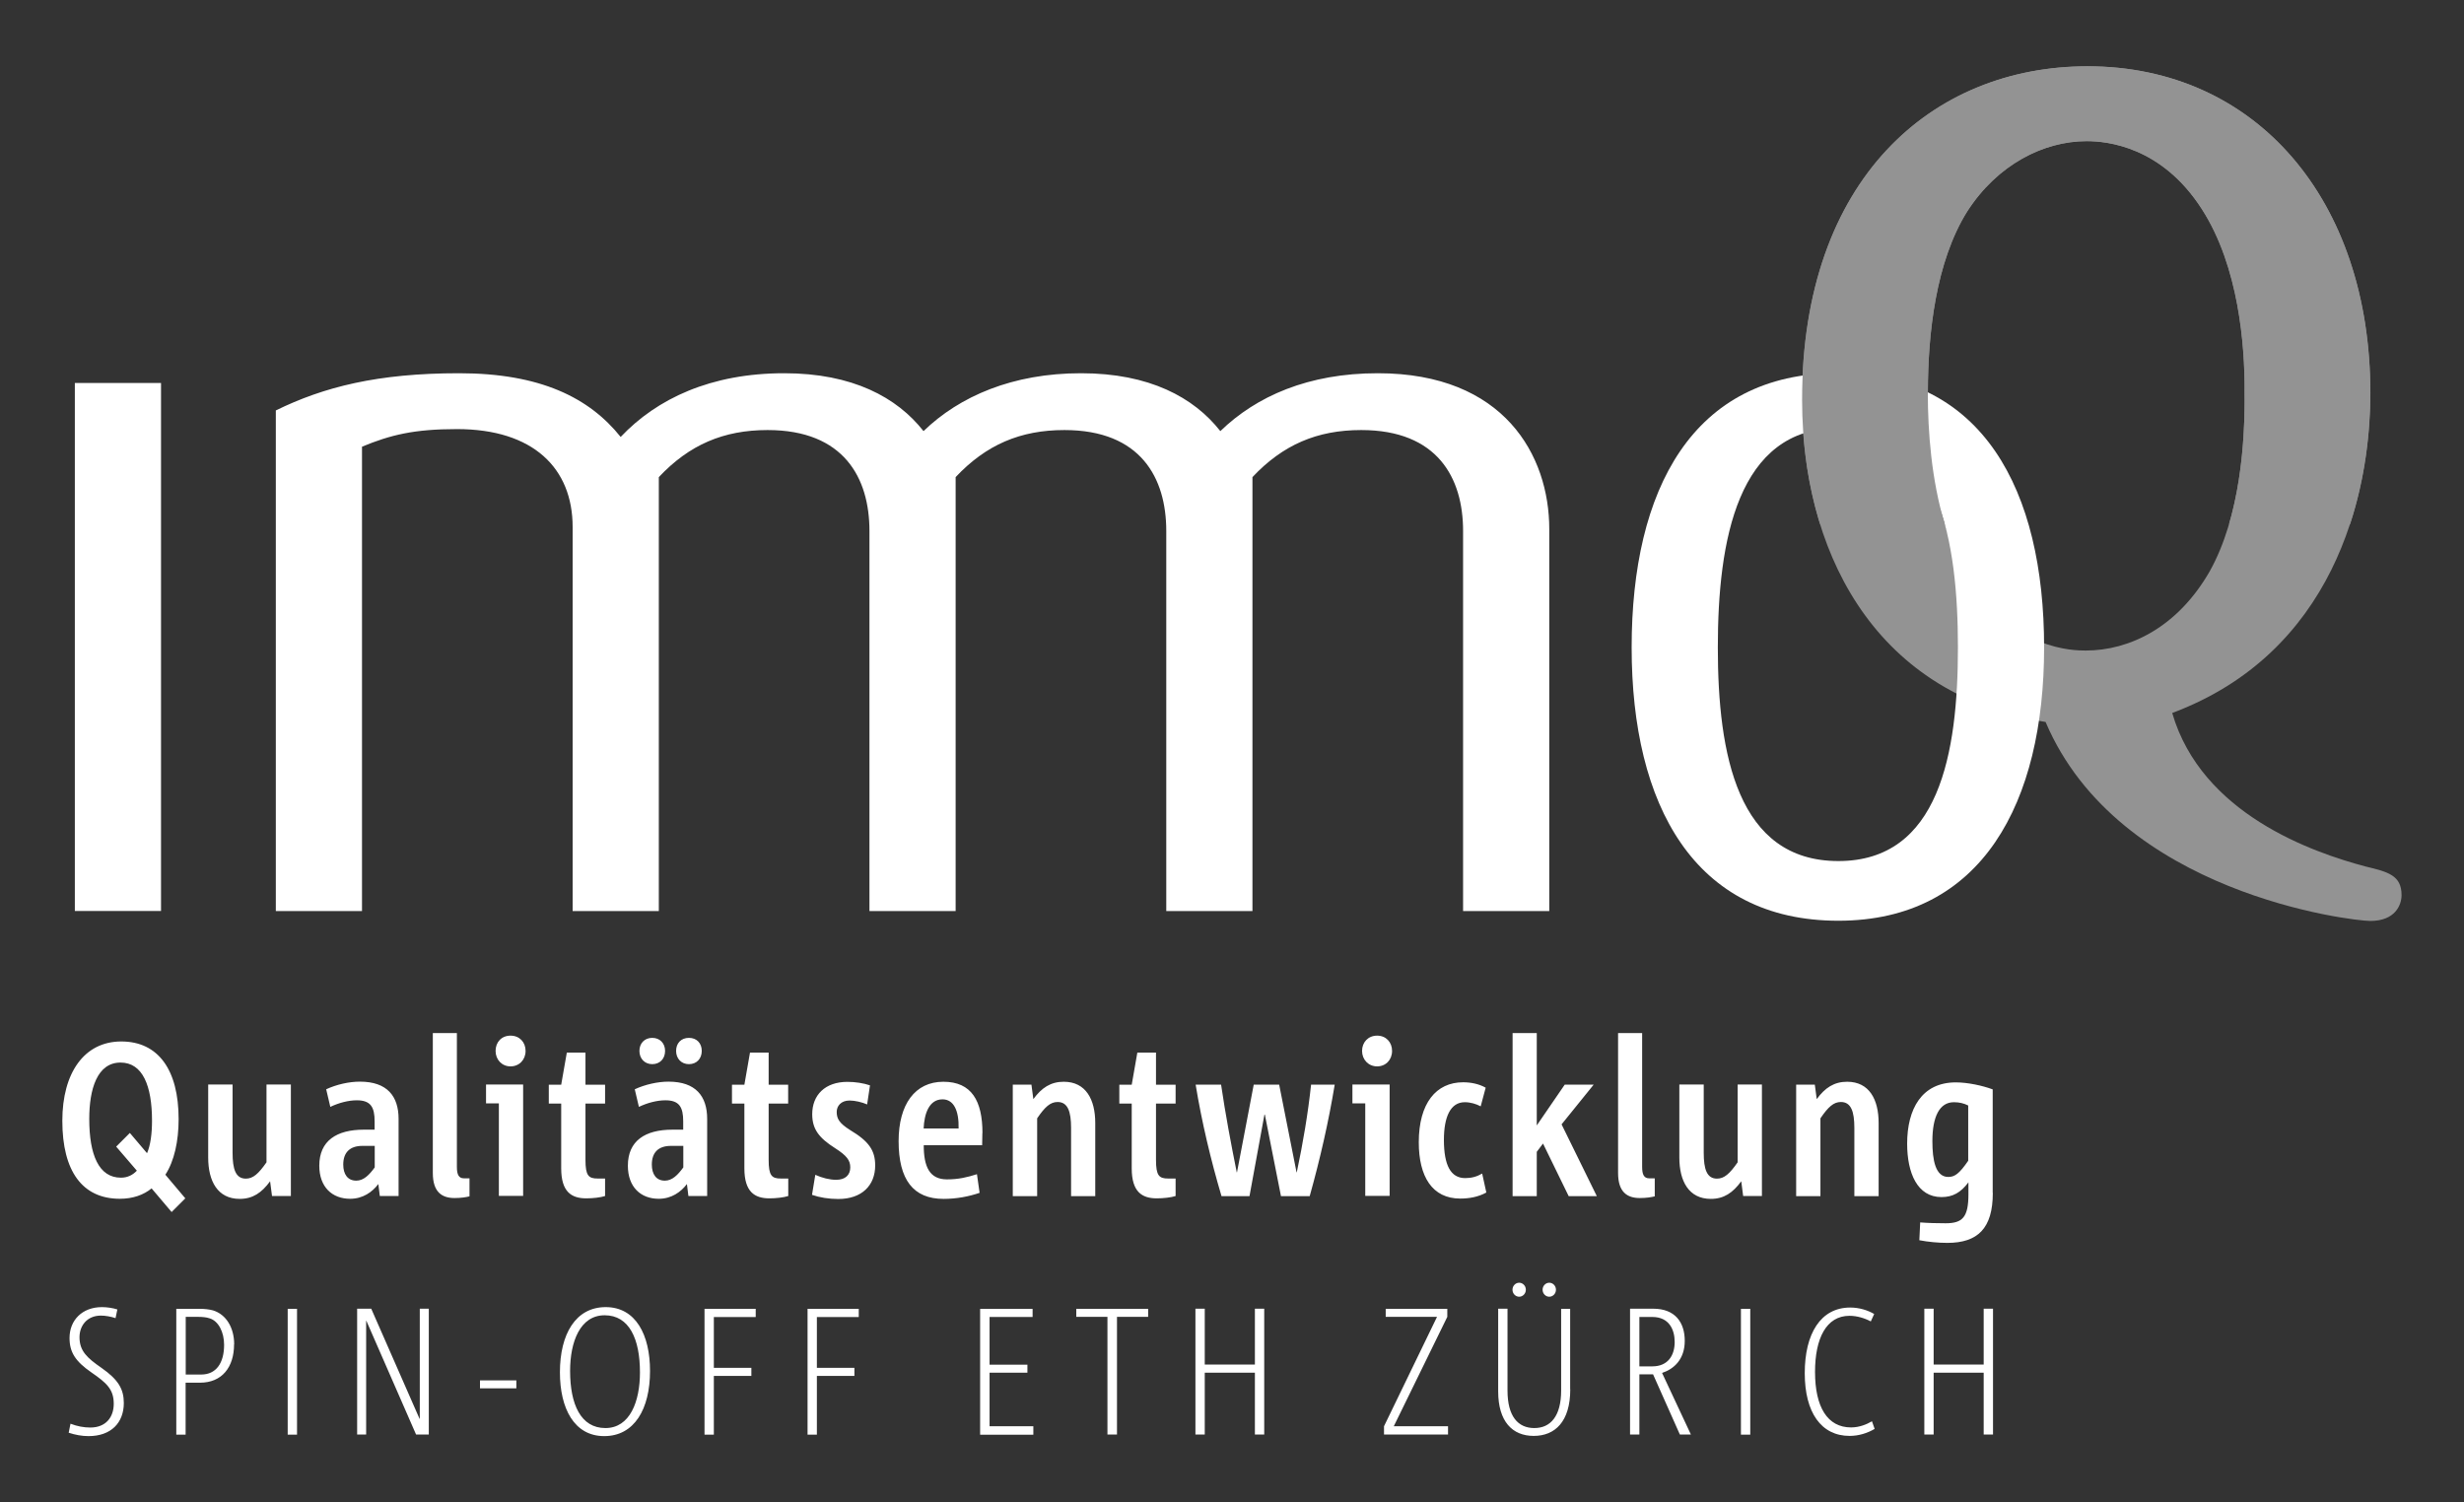 <?xml version="1.0" encoding="UTF-8"?><svg id="Ebene_1" xmlns="http://www.w3.org/2000/svg" viewBox="0 0 232.44 141.73"><rect x="0" y="0" width="232.44" height="141.73" fill="#333333" stroke="none"/><defs><style>.cls-1{fill:#939393;}.cls-2{fill:#fff;}</style></defs><path class="cls-1" d="M204.92,67.26c15.06-5.64,18.68-20.2,18.68-30.21,0-18.18-10.77-30.8-26.68-30.8-14.64,0-26.93,10.6-26.93,31.48,0,13.63,6.31,27.69,22.98,30.38,6.9,16.24,28.95,18.77,30.63,18.77,2.36,0,2.95-1.51,2.95-2.44,0-1.85-1.26-2.19-3.37-2.69-5.05-1.34-15.48-4.96-18.26-14.47M211.74,36.71c.08,4.96-.42,12.04-3.28,17.17-3.03,5.3-7.57,7.49-11.7,7.49-1.09,0-6.98,0-11.19-6.99-3.03-5.13-3.7-12.12-3.7-17.34,0-5.64.76-12.37,3.7-17.08,2.86-4.46,7.24-6.65,11.28-6.65,1.93,0,7.07.5,10.86,6.4,3.53,5.47,4.04,12.96,4.04,17"/><rect class="cls-2" x="7.06" y="36.13" width="8.13" height="49.81"/><path class="cls-2" d="M129.98,35.21c-6.57,0-11.46,2.17-14.86,5.46-2.5-3.18-6.69-5.46-13.14-5.46s-11.46,2.17-14.86,5.46c-2.5-3.18-6.69-5.46-13.14-5.46-6.93,0-12.01,2.4-15.43,6.01-2.96-3.7-7.58-6.01-15.25-6.01s-12.75,1.29-17.28,3.51v47.23h8.13v-43.81c2.68-1.11,4.9-1.66,8.96-1.66,7.21,0,10.91,3.7,10.91,9.24v36.23h8.13v-40.94c2.87-3.05,6.1-4.44,10.26-4.44,7.21,0,9.61,4.53,9.61,9.52v35.86h8.13v-36.04s0-.02,0-.03v-4.87c2.87-3.05,6.1-4.44,10.26-4.44,7.21,0,9.61,4.53,9.61,9.52v35.86h8.13v-40.94c2.87-3.05,6.1-4.44,10.26-4.44,7.21,0,9.61,4.53,9.61,9.52v35.86h8.13v-36.04c0-6.93-4.25-14.7-16.17-14.7Z"/><path class="cls-2" d="M192.83,61.08c0-14.88-5.82-25.88-19.5-25.88s-19.41,11-19.41,25.88,5.92,25.78,19.5,25.78,19.41-11.18,19.41-25.78M184.7,61.08c0,9.98-1.76,20.15-11.28,20.15s-11.37-10.07-11.37-20.15,1.85-20.7,11.37-20.7,11.28,10.72,11.28,20.7"/><path class="cls-1" d="M183.45,49.42c-1.25-4.16-1.59-8.7-1.59-12.37,0-5.64.76-12.37,3.7-17.08,2.86-4.46,7.24-6.65,11.28-6.65,1.93,0,7.07.5,10.86,6.4,3.53,5.47,4.04,12.96,4.04,17,.06,3.64-.2,8.4-1.46,12.71h11.42c1.41-4.29,1.91-8.65,1.91-12.37,0-18.18-10.77-30.8-26.68-30.8-14.64,0-26.93,10.6-26.93,31.48,0,3.96.54,7.96,1.7,11.7h11.75Z"/><path class="cls-2" d="M185.68,109.49c-.86,1.25-1.29,1.54-1.89,1.54-1.21,0-1.5-1.58-1.5-3.38,0-2.32.68-3.67,2.03-3.67.49,0,.94.1,1.35.31v5.21ZM187.98,112.53v-9.76c-1-.37-2.38-.66-3.48-.66-3.22,0-4.59,2.52-4.59,5.78,0,2.77.96,5.04,3.24,5.04,1.07,0,1.82-.43,2.54-1.39v1.13c0,2.15-.55,2.73-2.15,2.73-.78,0-1.62-.02-2.4-.08l-.08,1.68c.84.16,1.8.25,2.64.25,2.87,0,4.29-1.37,4.29-4.71M177.22,112.83v-6.89c0-2.21-.88-3.89-2.97-3.89-1.23,0-2.09.57-2.87,1.64l-.18-1.37h-1.76v10.52h2.29v-7.34c.74-1.09,1.25-1.54,1.93-1.54.96,0,1.27.9,1.27,2.44v6.44h2.3ZM166.21,112.83v-10.52h-2.29v7.34c-.76,1.09-1.27,1.54-1.95,1.54-.96,0-1.25-.9-1.25-2.44v-6.44h-2.3v6.89c0,2.21.88,3.9,2.97,3.9,1.23,0,2.07-.57,2.87-1.66l.18,1.39h1.76ZM156.1,112.86v-1.7h-.53c-.49,0-.66-.37-.66-1.07v-12.63h-2.27v13.2c0,1.8.86,2.36,2.05,2.36.62,0,1.09-.08,1.41-.16M150.63,112.83l-3.32-6.76,3.03-3.75h-2.73l-2.64,3.85v-8.71h-2.28v15.38h2.28v-4.18l.59-.78,2.42,4.96h2.64ZM140.21,112.49l-.39-1.78c-.49.29-1.01.43-1.6.43-1.37,0-2.01-1.21-2.01-3.61,0-2.15.61-3.55,1.97-3.55.53,0,1.07.16,1.5.39l.47-1.76c-.66-.37-1.42-.51-2.13-.51-2.54,0-4.18,1.97-4.18,5.66,0,3.24,1.27,5.31,3.91,5.31.82,0,1.68-.14,2.46-.57M131.09,112.83v-10.52h-3.51v1.78h1.21v8.73h2.3ZM131.32,99.14c0-.82-.57-1.44-1.41-1.44s-1.42.62-1.42,1.44.6,1.46,1.42,1.46,1.41-.62,1.41-1.46M125.91,102.32h-2.23c-.29,2.73-.76,5.49-1.35,8.28h-.02l-1.64-8.28h-2.4l-1.58,8.28h-.02c-.55-2.73-1.07-5.49-1.48-8.28h-2.4c.57,3.49,1.43,7.11,2.44,10.52h2.64l1.41-7.69h.04l1.52,7.69h2.71c.98-3.5,1.78-7.01,2.36-10.52M110.9,112.82v-1.64h-.7c-.86,0-1.15-.27-1.15-1.76v-5.31h1.85v-1.78h-1.85v-3.03h-1.76l-.53,3.03h-1.17v1.78h1.17v6.11c0,2.21.96,2.83,2.36,2.83.63,0,1.35-.08,1.78-.22M103.32,112.83v-6.89c0-2.21-.88-3.89-2.97-3.89-1.23,0-2.09.57-2.87,1.64l-.18-1.37h-1.76v10.52h2.3v-7.34c.74-1.09,1.25-1.54,1.93-1.54.96,0,1.27.9,1.27,2.44v6.44h2.3ZM90.43,106.46h-3.3c.06-1.39.51-2.75,1.78-2.75,1.05,0,1.56,1.04,1.52,2.75M92.68,106.89c0-3.03-1.02-4.84-3.69-4.84s-4.22,2.13-4.22,5.6c0,3.65,1.39,5.45,4.24,5.45,1.25,0,2.4-.23,3.4-.57l-.25-1.76c-.9.29-1.74.49-2.83.49-1.64,0-2.19-1.19-2.19-3.22h5.51c0-.39.02-.9.02-1.15M82.56,109.95c0-1.42-.59-2.28-2.36-3.34-1.05-.66-1.27-1.09-1.27-1.72,0-.55.41-1.07,1.21-1.07.51,0,1.19.16,1.66.37l.27-1.8c-.61-.21-1.39-.33-2.13-.33-2.11,0-3.32,1.25-3.32,3.05,0,1.43.66,2.25,2.15,3.2,1.13.72,1.44,1.17,1.44,1.82,0,.72-.47,1.17-1.33,1.17-.62,0-1.33-.18-1.97-.47l-.31,1.89c.72.25,1.58.39,2.48.39,2.23,0,3.48-1.29,3.48-3.16M74.36,112.82v-1.64h-.7c-.86,0-1.15-.27-1.15-1.76v-5.31h1.84v-1.78h-1.84v-3.03h-1.76l-.53,3.03h-1.17v1.78h1.17v6.11c0,2.21.96,2.83,2.36,2.83.63,0,1.35-.08,1.78-.22M64.46,110.13c-.51.7-1.04,1.25-1.74,1.25-.82,0-1.23-.61-1.23-1.52,0-1.13.61-1.76,1.8-1.76h1.17v2.03ZM66.71,112.83v-7.28c0-2.13-1.07-3.51-3.65-3.51-1.02,0-2.21.27-3.18.72l.39,1.66c.82-.39,1.72-.62,2.5-.62,1.31,0,1.68.64,1.68,1.99v.78h-1.02c-2.56,0-4.2,1.04-4.2,3.4,0,2.01,1.21,3.12,2.91,3.12,1.21,0,2.09-.64,2.66-1.39l.14,1.13h1.76ZM62.74,99.14c0-.72-.49-1.23-1.21-1.23s-1.21.51-1.21,1.23.49,1.25,1.21,1.25,1.21-.51,1.21-1.25M66.2,99.14c0-.72-.47-1.23-1.21-1.23s-1.21.51-1.21,1.23.49,1.25,1.21,1.25,1.21-.51,1.21-1.25M57.08,112.82v-1.64h-.7c-.86,0-1.15-.27-1.15-1.76v-5.31h1.85v-1.78h-1.85v-3.03h-1.76l-.53,3.03h-1.17v1.78h1.17v6.11c0,2.21.96,2.83,2.36,2.83.64,0,1.35-.08,1.78-.22M49.35,112.83v-10.52h-3.5v1.78h1.21v8.73h2.3ZM49.58,99.14c0-.82-.57-1.44-1.42-1.44s-1.41.62-1.41,1.44.59,1.46,1.41,1.46,1.42-.62,1.42-1.46M44.29,112.86v-1.7h-.53c-.49,0-.66-.37-.66-1.07v-12.63h-2.27v13.2c0,1.8.86,2.36,2.05,2.36.62,0,1.09-.08,1.41-.16M35.35,110.13c-.51.7-1.04,1.25-1.74,1.25-.82,0-1.23-.61-1.23-1.52,0-1.13.62-1.76,1.8-1.76h1.17v2.03ZM37.6,112.83v-7.28c0-2.13-1.07-3.51-3.65-3.51-1.03,0-2.21.27-3.18.72l.39,1.66c.82-.39,1.72-.62,2.5-.62,1.31,0,1.68.64,1.68,1.99v.78h-1.02c-2.56,0-4.2,1.04-4.2,3.4,0,2.01,1.21,3.12,2.91,3.12,1.21,0,2.09-.64,2.66-1.39l.14,1.13h1.76ZM27.44,112.83v-10.52h-2.3v7.34c-.76,1.09-1.27,1.54-1.95,1.54-.96,0-1.25-.9-1.25-2.44v-6.44h-2.3v6.89c0,2.21.88,3.9,2.97,3.9,1.23,0,2.07-.57,2.87-1.66l.18,1.39h1.76ZM14.34,105.74c0,1.19-.14,2.3-.47,3.05l-1.62-1.91-1.29,1.29,1.95,2.27c-.39.41-.88.66-1.5.66-2.09,0-2.99-2.15-2.99-5.55,0-2.79.74-5.31,2.95-5.31,2.09,0,2.97,2.19,2.97,5.49M17.49,113.06l-1.89-2.24c.84-1.29,1.25-3.16,1.25-5.25,0-4.63-1.91-7.32-5.41-7.32s-5.56,2.97-5.56,7.48c0,4.76,1.89,7.36,5.43,7.36,1.23,0,2.25-.37,2.99-.98l1.89,2.23,1.29-1.29Z"/><path class="cls-2" d="M188.01,135.33v-11.87h-.88v5.27h-4.72v-5.27h-.88v11.87h.88v-5.83h4.72v5.83h.88ZM176.84,134.79l-.25-.71c-.49.29-1.19.58-1.97.58-2.23,0-3.4-1.92-3.4-5.24,0-3.14,1.05-5.29,3.25-5.29.71,0,1.43.22,2.01.53l.32-.7c-.61-.36-1.41-.61-2.26-.61-2.8,0-4.29,2.48-4.29,6.19s1.55,5.92,4.23,5.92c.88,0,1.7-.27,2.36-.66M165.11,123.47h-.88v11.87h.88v-11.87ZM157.98,126.6c0,1.26-.63,2.3-2.11,2.3h-1.22v-4.66h1.22c1.6,0,2.11,1.21,2.11,2.36M159.51,135.33l-2.72-5.81c1.12-.37,2.14-1.28,2.14-3.03s-.92-3.03-2.97-3.03h-2.19v11.87h.88v-5.68h1.29l2.53,5.68h1.04ZM143.94,121.67c0-.37-.29-.66-.63-.66s-.63.29-.63.66.29.66.63.66.63-.29.63-.66M146.78,121.67c0-.37-.29-.66-.63-.66s-.63.29-.63.66.29.66.63.66.63-.29.63-.66M148.12,131.07v-7.6h-.85v7.7c0,2.43-1,3.55-2.53,3.55s-2.53-1.09-2.53-3.54v-7.72h-.88v7.8c0,2.84,1.34,4.2,3.35,4.2s3.45-1.34,3.45-4.4M136.6,135.33v-.78h-5.12l5.05-10.32v-.76h-5.81v.76h4.84l-5,10.32v.78h6.04ZM119.26,135.33v-11.87h-.88v5.27h-4.73v-5.27h-.88v11.87h.88v-5.83h4.73v5.83h.88ZM108.31,124.23v-.76h-6.78v.76h2.94v11.1h.9v-11.1h2.94ZM97.48,135.33v-.78h-4.13v-5.05h3.57v-.76h-3.57v-4.5h4.06v-.76h-4.95v11.87h5.01ZM81.01,124.23v-.76h-4.83v11.87h.88v-5.54h3.54v-.76h-3.54v-4.79h3.94ZM71.29,124.23v-.76h-4.83v11.87h.88v-5.54h3.54v-.76h-3.54v-4.79h3.94ZM60.37,129.47c0,2.74-.94,5.25-3.26,5.25s-3.33-2.23-3.33-5.39c0-2.74.94-5.25,3.26-5.25s3.33,2.23,3.33,5.39M61.32,129.33c0-3.4-1.34-6.02-4.18-6.02s-4.32,2.55-4.32,6.15c0,3.4,1.34,6.02,4.18,6.02s4.32-2.55,4.32-6.15M48.71,130.22h-3.43v.75h3.43v-.75ZM40.45,135.33v-11.87h-.85v10.39h-.02l-4.56-10.39h-1.33v11.87h.85v-10.73h.02l4.69,10.73h1.19ZM28.02,123.47h-.88v11.87h.88v-11.87ZM21.14,126.87c0,1.72-.75,2.8-2.16,2.8h-1.46v-5.44h1.19c.34,0,.76.03,1.07.14.82.25,1.36,1.28,1.36,2.5M22.09,126.82c0-1.58-.76-2.82-1.99-3.2-.36-.1-.82-.15-1.29-.15h-2.18v11.87h.88v-4.9h1.36c2.06,0,3.21-1.45,3.21-3.62M11.68,132.36c0-1.29-.49-2.19-2.11-3.32-1.34-.93-2.07-1.58-2.07-2.89,0-1.07.7-2.04,2.02-2.04.41,0,.94.09,1.38.24l.17-.82c-.43-.14-.99-.22-1.45-.22-1.87,0-3.06,1.24-3.06,2.91,0,1.36.56,2.21,2.06,3.25,1.45,1,2.11,1.6,2.11,2.96,0,1.27-.75,2.24-2.21,2.24-.63,0-1.24-.12-1.87-.36l-.17.85c.61.2,1.24.32,1.87.32,2.13,0,3.33-1.26,3.33-3.13"/></svg>